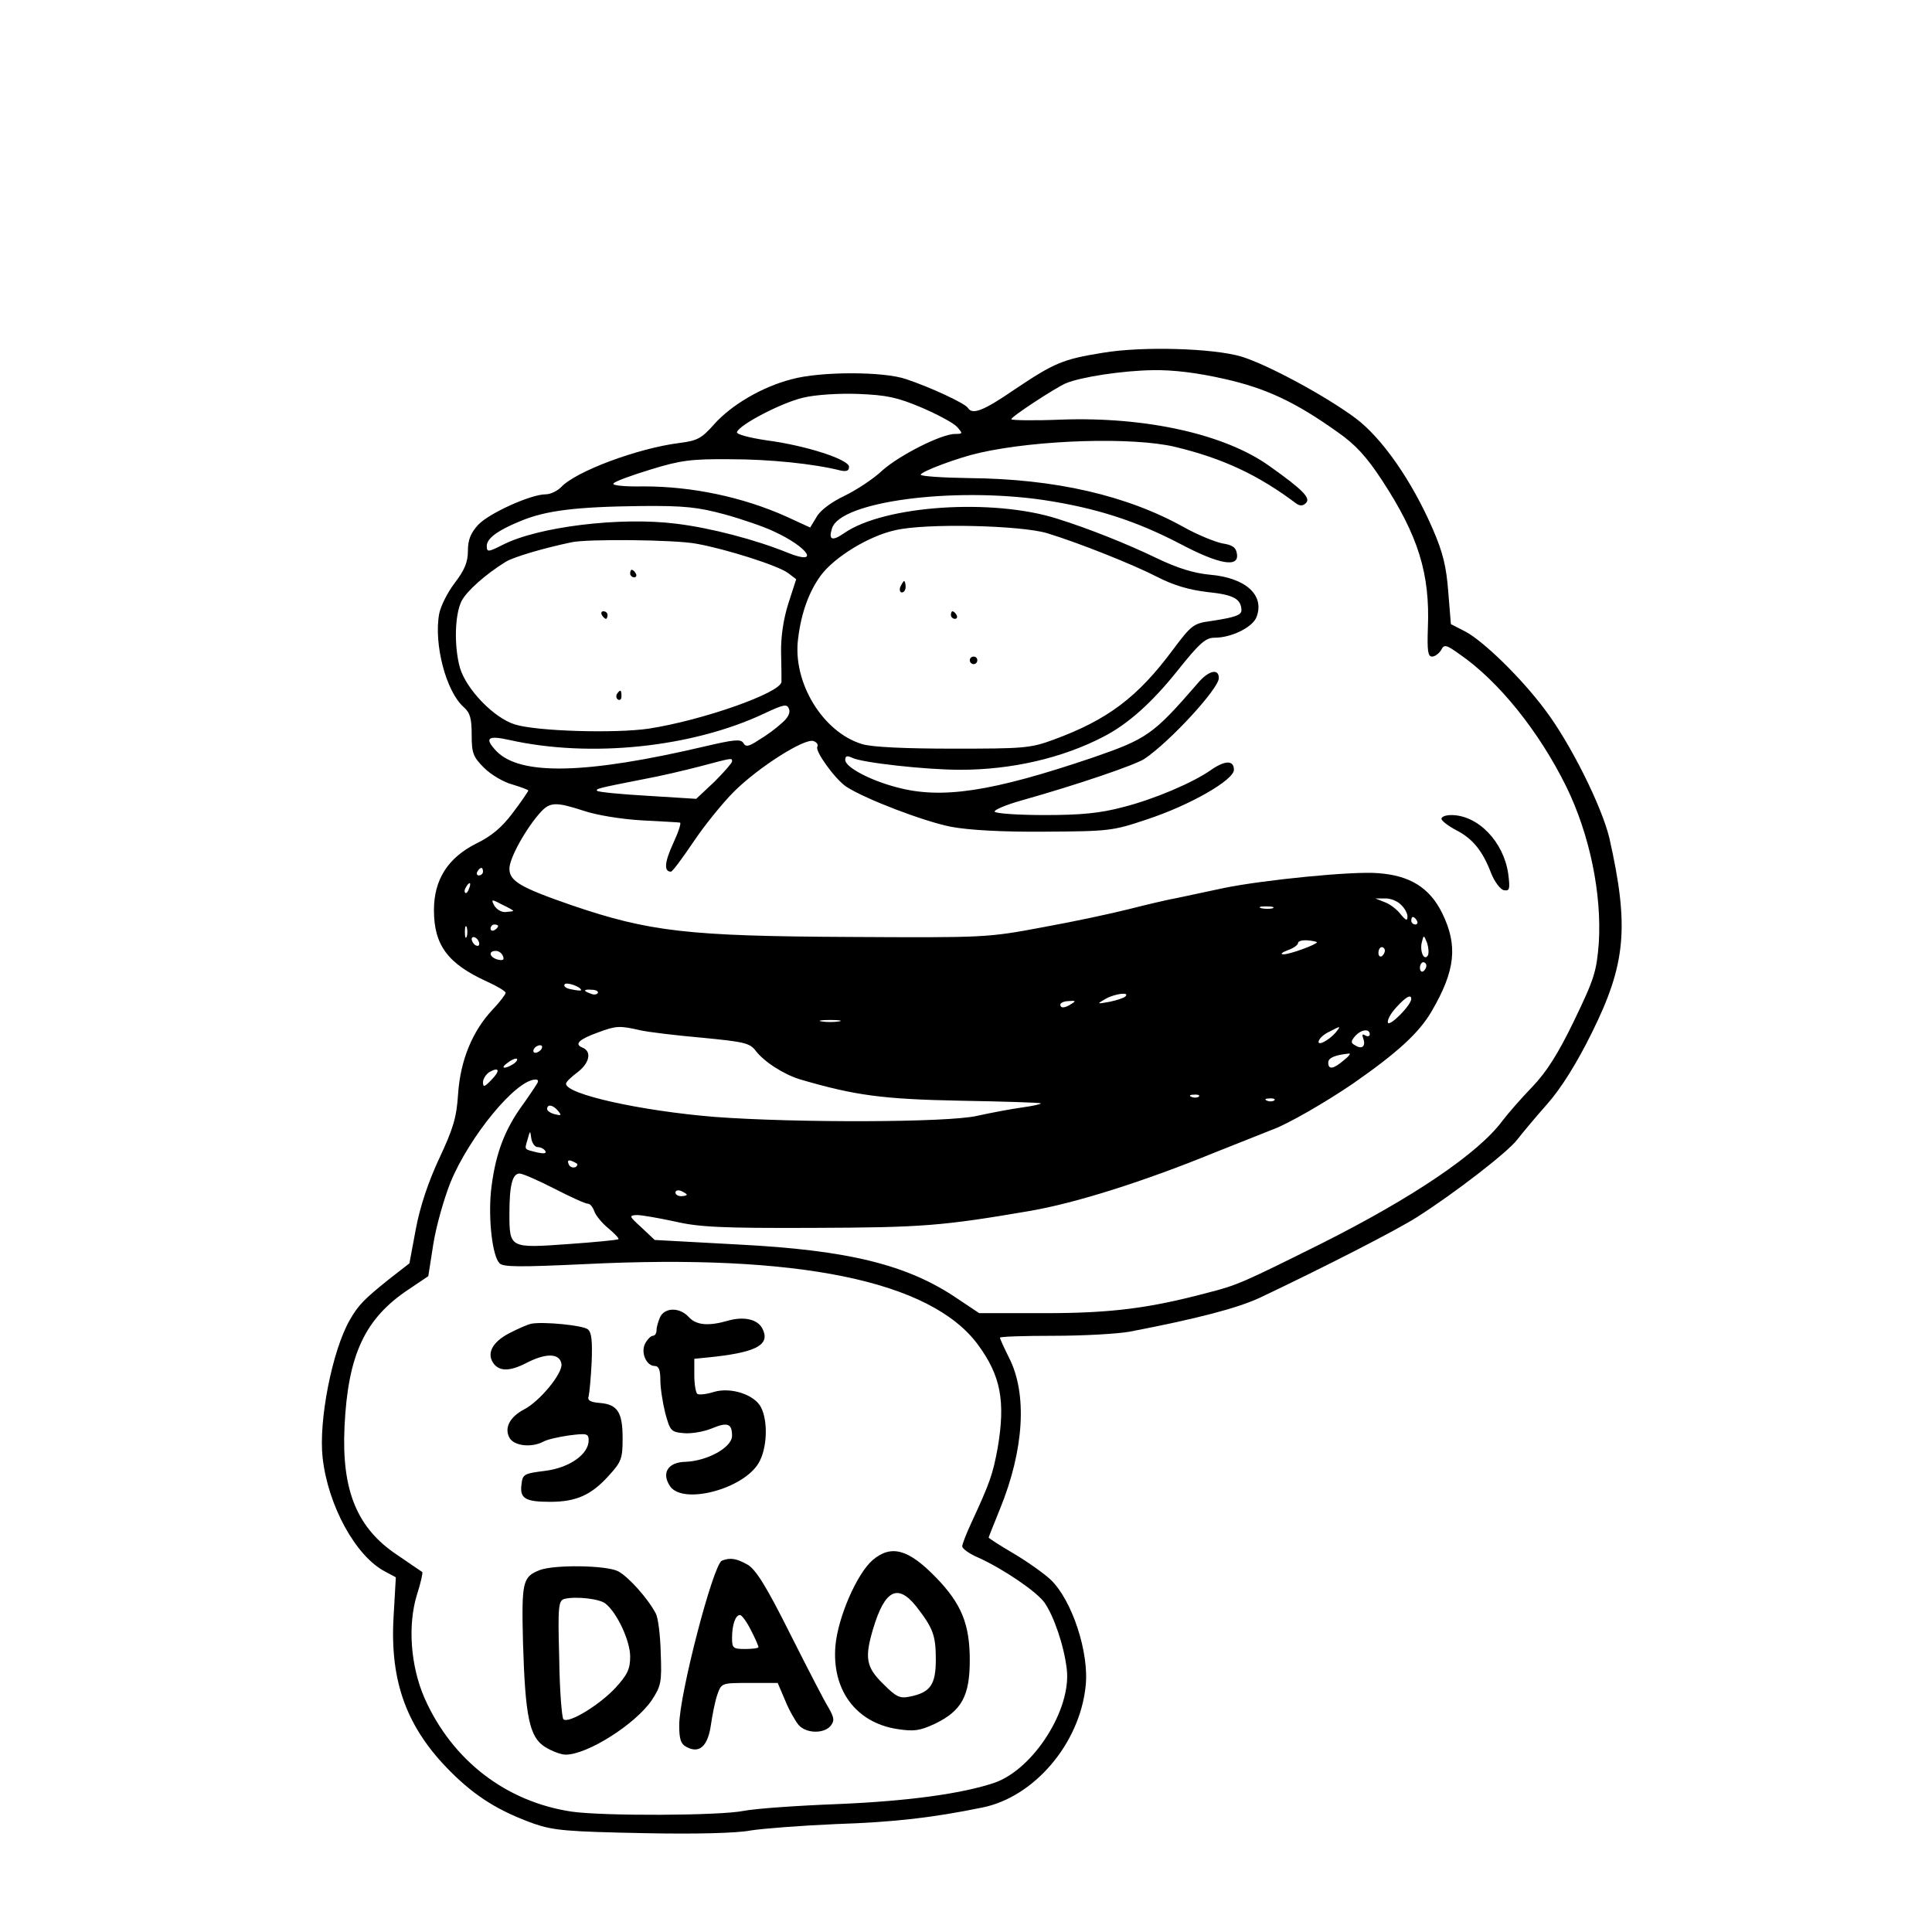 <?xml version="1.0" standalone="no"?>
<!DOCTYPE svg PUBLIC "-//W3C//DTD SVG 20010904//EN"
 "http://www.w3.org/TR/2001/REC-SVG-20010904/DTD/svg10.dtd">
<svg version="1.0" xmlns="http://www.w3.org/2000/svg"
 width="512pt" height="512pt" viewBox="0 0 512 512"
 preserveAspectRatio="xMidYMid meet">

<g transform="translate(0,512) scale(0.1,-0.1)"
fill="#000000" stroke="none">
<path d="M2922 4185 c-105 -17 -127 -26 -233 -97 -83 -57 -112 -68 -124 -49
-7 12 -100 55 -163 76 -59 21 -228 21 -304 0 -78 -20 -160 -68 -206 -120 -33
-37 -44 -43 -92 -49 -110 -14 -274 -75 -313 -117 -10 -10 -28 -19 -41 -19 -39
0 -150 -50 -179 -81 -20 -22 -27 -40 -27 -69 0 -30 -9 -51 -35 -85 -19 -25
-37 -61 -41 -81 -15 -80 18 -207 65 -248 17 -15 21 -30 21 -74 0 -48 4 -58 33
-87 18 -18 52 -38 75 -44 23 -7 42 -14 42 -16 0 -2 -18 -29 -41 -59 -29 -39
-57 -62 -96 -81 -76 -38 -113 -96 -113 -177 0 -93 37 -142 140 -189 27 -12 50
-26 50 -30 0 -4 -15 -24 -34 -44 -54 -57 -86 -135 -92 -224 -4 -63 -13 -92
-50 -171 -29 -62 -51 -128 -62 -187 l-17 -91 -54 -42 c-66 -53 -81 -68 -104
-108 -47 -82 -83 -268 -72 -365 14 -127 88 -262 166 -302 l28 -15 -6 -105
c-10 -172 35 -294 151 -410 67 -67 129 -105 221 -138 52 -18 89 -21 289 -25
139 -3 250 0 285 7 31 5 133 13 226 17 155 5 257 17 389 44 137 28 257 169
273 321 10 89 -36 229 -93 283 -16 15 -59 46 -96 68 -38 22 -68 42 -68 43 0 2
14 36 30 76 64 157 73 305 24 401 -13 26 -24 50 -24 53 0 3 64 5 142 5 78 0
169 5 202 11 177 34 285 62 345 90 175 83 364 180 417 214 99 63 240 172 265
205 13 17 49 60 80 95 36 41 77 106 117 187 91 183 100 282 47 517 -20 84
-104 253 -172 342 -63 84 -161 179 -209 205 l-39 20 -7 86 c-5 66 -14 104 -41
166 -55 127 -134 241 -205 294 -78 58 -231 141 -302 163 -74 22 -262 28 -368
10z m322 -69 c112 -25 190 -62 302 -142 46 -32 76 -65 116 -126 97 -148 128
-249 122 -393 -2 -59 0 -75 11 -75 8 0 18 8 24 17 8 16 13 15 48 -10 105 -72
212 -206 284 -352 62 -127 94 -283 86 -414 -6 -76 -12 -95 -65 -205 -43 -89
-73 -136 -111 -176 -29 -30 -65 -71 -80 -91 -64 -86 -237 -203 -480 -325 -207
-103 -222 -110 -301 -130 -154 -41 -255 -54 -430 -54 l-175 0 -57 38 c-132 90
-288 129 -583 144 l-220 12 -35 33 c-33 30 -34 32 -12 33 13 0 58 -8 100 -17
64 -15 125 -18 367 -17 289 1 341 5 575 45 121 21 299 77 490 155 63 25 131
52 151 60 42 15 142 73 214 122 118 82 176 135 209 192 63 108 70 174 28 260
-33 67 -85 100 -170 106 -65 6 -304 -18 -407 -39 -38 -8 -93 -20 -122 -26 -28
-5 -87 -19 -130 -30 -43 -11 -145 -33 -228 -48 -149 -28 -154 -28 -515 -26
-426 2 -530 14 -735 84 -136 47 -165 64 -165 97 0 28 44 107 83 150 25 27 41
27 115 3 32 -11 99 -22 152 -25 52 -3 98 -5 102 -6 4 0 -4 -25 -18 -55 -23
-50 -25 -75 -6 -75 4 0 30 35 59 78 28 42 77 103 108 134 64 64 188 143 211
134 9 -3 13 -10 10 -15 -7 -11 47 -86 77 -106 51 -33 206 -92 277 -106 48 -9
137 -14 250 -13 168 1 179 2 268 32 116 38 232 105 232 132 0 26 -24 25 -60 0
-48 -34 -151 -78 -234 -99 -60 -16 -111 -21 -207 -21 -70 0 -130 4 -133 9 -3
4 29 18 72 30 149 42 301 94 325 110 67 45 197 186 197 214 0 27 -28 20 -57
-15 -117 -135 -133 -146 -278 -196 -266 -90 -400 -111 -520 -78 -69 18 -135
53 -135 72 0 11 5 12 18 6 24 -13 195 -32 287 -32 136 0 270 31 378 87 65 33
129 90 197 175 59 74 75 88 99 88 45 0 101 28 111 55 22 58 -29 104 -124 112
-42 4 -85 17 -141 44 -79 38 -179 78 -262 104 -171 55 -460 36 -566 -38 -32
-22 -42 -18 -32 13 22 71 320 110 560 75 139 -21 245 -55 362 -116 104 -55
157 -64 151 -27 -2 17 -12 24 -39 28 -19 4 -64 22 -100 42 -152 85 -342 129
-571 131 -71 1 -128 5 -128 9 0 8 98 45 156 58 155 35 406 42 517 16 129 -31
222 -75 323 -151 9 -6 17 -6 25 2 13 13 -8 35 -97 98 -117 84 -326 131 -551
123 -73 -3 -133 -2 -133 1 0 7 115 82 144 95 40 17 152 34 232 35 53 1 118 -7
188 -23z m-802 -76 c42 -18 85 -41 94 -51 16 -18 16 -19 -5 -19 -36 0 -147
-56 -193 -97 -23 -22 -69 -52 -100 -67 -34 -16 -65 -39 -74 -56 l-17 -28 -63
29 c-116 52 -250 80 -378 80 -55 -1 -86 3 -80 8 5 6 50 22 99 37 78 24 107 28
210 27 105 0 222 -12 293 -30 15 -3 22 -1 22 10 0 19 -112 56 -218 70 -47 7
-81 16 -79 22 7 20 119 78 175 91 32 8 96 12 147 10 75 -3 103 -9 167 -36z
m-522 -283 c47 -13 105 -33 130 -45 92 -42 125 -92 38 -57 -86 35 -205 66
-295 77 -149 19 -368 -8 -461 -56 -38 -19 -42 -20 -42 -3 0 20 28 41 89 66 67
28 146 38 321 40 114 1 149 -3 220 -22z m855 -50 c85 -26 228 -83 292 -116 43
-22 83 -34 133 -40 69 -7 89 -18 90 -48 0 -13 -16 -19 -82 -29 -45 -6 -51 -11
-99 -75 -94 -127 -174 -187 -319 -240 -60 -22 -80 -23 -265 -23 -124 0 -215 4
-240 12 -104 31 -185 163 -170 279 8 68 29 126 61 169 36 48 127 104 197 119
81 19 331 13 402 -8z m-929 -28 c78 -14 217 -58 243 -78 l21 -16 -21 -65 c-13
-41 -20 -89 -19 -130 1 -36 1 -71 1 -77 -2 -29 -209 -102 -352 -124 -89 -13
-296 -7 -354 11 -56 17 -129 93 -146 150 -16 57 -14 140 4 177 14 27 65 72
117 104 21 13 99 36 175 52 42 9 274 7 331 -4z m225 -476 c-14 -13 -41 -33
-60 -44 -27 -18 -35 -19 -41 -8 -7 11 -25 9 -102 -9 -315 -74 -490 -78 -553
-12 -32 34 -23 42 35 29 214 -48 484 -20 675 70 53 25 61 26 66 12 4 -10 -3
-24 -20 -38z m-131 -101 c0 -4 -21 -28 -47 -54 l-48 -45 -128 8 c-71 4 -131
10 -134 13 -6 5 -1 7 122 31 44 8 112 24 150 34 87 23 85 23 85 13z m-660
-292 c0 -5 -5 -10 -11 -10 -5 0 -7 5 -4 10 3 6 8 10 11 10 2 0 4 -4 4 -10z
m-37 -45 c-3 -9 -8 -14 -10 -11 -3 3 -2 9 2 15 9 16 15 13 8 -4z m117 -59 c0
-1 -9 -2 -20 -3 -11 -1 -24 7 -30 17 -9 17 -8 18 20 3 17 -8 30 -15 30 -17z
m2352 17 c10 -9 18 -23 18 -32 0 -12 -4 -11 -18 6 -9 12 -28 27 -42 32 l-25
10 24 0 c14 1 33 -6 43 -16z m-339 -10 c-7 -2 -21 -2 -30 0 -10 3 -4 5 12 5
17 0 24 -2 18 -5z m382 -33 c3 -5 1 -10 -4 -10 -6 0 -11 5 -11 10 0 6 2 10 4
10 3 0 8 -4 11 -10z m-2518 -42 c-3 -7 -5 -2 -5 12 0 14 2 19 5 13 2 -7 2 -19
0 -25z m83 28 c0 -3 -4 -8 -10 -11 -5 -3 -10 -1 -10 4 0 6 5 11 10 11 6 0 10
-2 10 -4z m-50 -47 c0 -6 -4 -7 -10 -4 -5 3 -10 11 -10 16 0 6 5 7 10 4 6 -3
10 -11 10 -16z m2514 -31 c-10 -16 -22 11 -16 35 5 20 5 20 14 -2 4 -13 5 -27
2 -33z m-294 35 c0 -6 -74 -33 -89 -32 -9 0 -4 5 12 11 15 5 27 14 27 19 0 5
11 8 25 7 14 -1 25 -4 25 -5z m180 -22 c0 -6 -4 -12 -8 -15 -5 -3 -9 1 -9 9 0
8 4 15 9 15 4 0 8 -4 8 -9z m-2337 -15 c4 -10 0 -12 -14 -9 -22 6 -26 23 -5
23 8 0 16 -6 19 -14z m2447 -25 c0 -6 -4 -12 -8 -15 -5 -3 -9 1 -9 9 0 8 4 15
9 15 4 0 8 -4 8 -9z m-2240 -65 c0 -2 -11 -1 -25 2 -14 2 -22 8 -19 13 4 8 44
-6 44 -15z m44 -8 c-3 -4 -11 -5 -19 -1 -21 7 -19 12 4 10 11 0 18 -5 15 -9z
m1398 -9 c-4 -4 -23 -10 -42 -14 -34 -6 -34 -6 -10 8 25 14 66 19 52 6z m758
-6 c0 -17 -58 -75 -62 -63 -2 7 8 25 22 40 25 28 40 36 40 23z m-900 -13 c-18
-12 -30 -13 -30 -2 0 4 10 9 22 9 18 2 20 0 8 -7z m-617 -47 c-13 -2 -33 -2
-45 0 -13 2 -3 4 22 4 25 0 35 -2 23 -4z m-528 -23 c22 -5 96 -14 165 -20 113
-11 127 -14 143 -35 22 -29 75 -63 119 -76 144 -42 217 -52 423 -56 115 -2
211 -5 213 -7 2 -2 -21 -7 -50 -11 -29 -4 -82 -14 -118 -22 -76 -18 -480 -19
-695 -3 -197 16 -395 60 -395 88 0 5 14 18 30 30 33 25 39 56 13 66 -22 9 -8
22 42 40 48 18 58 18 110 6z m1845 -6 c-19 -22 -51 -38 -45 -22 3 8 15 18 28
24 31 16 31 16 17 -2z m90 -5 c0 -5 -5 -7 -12 -3 -8 5 -9 2 -5 -9 7 -20 -4
-29 -22 -17 -12 6 -11 11 0 24 16 18 39 21 39 5z m-2195 -39 c-3 -5 -11 -10
-16 -10 -6 0 -7 5 -4 10 3 6 11 10 16 10 6 0 7 -4 4 -10z m2126 -30 c-28 -24
-41 -25 -41 -6 0 13 18 20 55 24 6 1 -1 -8 -14 -18z m-2201 -10 c-24 -15 -36
-11 -14 4 10 8 21 12 24 10 2 -3 -2 -9 -10 -14z m-58 -42 c-18 -19 -22 -20
-22 -6 0 9 8 21 17 27 27 15 29 3 5 -21z m121 -10 c-4 -7 -24 -37 -45 -66 -45
-65 -67 -129 -77 -220 -7 -76 4 -171 23 -190 10 -10 55 -10 227 -2 564 28 916
-44 1041 -214 60 -82 73 -149 52 -273 -13 -70 -20 -91 -70 -199 -13 -28 -24
-56 -24 -62 0 -6 19 -20 43 -30 66 -30 153 -89 175 -119 25 -36 52 -115 59
-176 13 -106 -87 -264 -190 -301 -85 -29 -227 -49 -417 -57 -107 -4 -219 -12
-249 -18 -65 -13 -372 -14 -456 -2 -174 26 -317 136 -390 301 -37 85 -45 193
-20 274 10 31 16 58 14 60 -2 1 -32 22 -66 45 -107 71 -148 171 -140 340 9
191 54 287 170 364 l52 35 13 83 c7 46 28 121 46 166 50 121 172 270 224 272
8 1 10 -4 5 -11z m1754 -34 c-3 -3 -12 -4 -19 -1 -8 3 -5 6 6 6 11 1 17 -2 13
-5z m200 -10 c-3 -3 -12 -4 -19 -1 -8 3 -5 6 6 6 11 1 17 -2 13 -5z m-1898
-28 c10 -12 8 -13 -8 -9 -12 3 -21 9 -21 14 0 14 16 11 29 -5z m-54 -96 c8 0
17 -5 20 -10 4 -7 -3 -8 -22 -4 -35 9 -33 6 -25 34 7 25 7 25 10 3 2 -13 10
-23 17 -23z m105 -45 c0 -12 -19 -12 -23 0 -4 9 -1 12 9 8 7 -3 14 -7 14 -8z
m-61 -65 c43 -22 82 -40 89 -40 6 0 13 -9 17 -20 3 -10 20 -31 37 -45 17 -14
29 -27 27 -29 -2 -2 -62 -8 -134 -13 -154 -11 -155 -11 -155 81 0 75 8 106 27
106 8 0 49 -18 92 -40z m351 -16 c0 -2 -7 -4 -15 -4 -8 0 -15 4 -15 10 0 5 7
7 15 4 8 -4 15 -8 15 -10z"/>
<path d="M3820 2950 c0 -5 18 -19 39 -30 43 -22 70 -54 93 -115 9 -22 24 -42
33 -44 16 -3 17 3 12 43 -12 85 -80 156 -151 156 -14 0 -26 -4 -26 -10z"/>
<path d="M2386 3565 c-3 -8 -1 -15 4 -15 6 0 10 7 10 15 0 8 -2 15 -4 15 -2 0
-6 -7 -10 -15z"/>
<path d="M2520 3490 c0 -5 5 -10 11 -10 5 0 7 5 4 10 -3 6 -8 10 -11 10 -2 0
-4 -4 -4 -10z"/>
<path d="M2570 3370 c0 -5 5 -10 10 -10 6 0 10 5 10 10 0 6 -4 10 -10 10 -5 0
-10 -4 -10 -10z"/>
<path d="M1670 3600 c0 -5 5 -10 11 -10 5 0 7 5 4 10 -3 6 -8 10 -11 10 -2 0
-4 -4 -4 -10z"/>
<path d="M1595 3490 c3 -5 8 -10 11 -10 2 0 4 5 4 10 0 6 -5 10 -11 10 -5 0
-7 -4 -4 -10z"/>
<path d="M1635 3281 c-3 -5 -2 -12 3 -15 5 -3 9 1 9 9 0 17 -3 19 -12 6z"/>
<path d="M1750 1631 c-5 -11 -10 -27 -10 -35 0 -9 -4 -16 -10 -16 -5 0 -14 -9
-20 -20 -13 -24 3 -60 25 -60 11 0 15 -11 15 -37 0 -21 6 -60 13 -88 13 -47
15 -50 49 -53 20 -2 53 4 73 12 43 18 55 14 55 -19 0 -31 -66 -67 -124 -69
-46 -1 -64 -30 -40 -65 34 -49 192 -8 234 61 23 38 26 110 7 148 -17 34 -80
55 -126 41 -19 -6 -38 -8 -43 -5 -4 3 -8 25 -8 49 l0 44 58 6 c110 13 144 33
122 75 -13 24 -49 32 -91 20 -52 -15 -84 -12 -104 10 -23 25 -61 26 -75 1z"/>
<path d="M1408 1612 c-10 -2 -37 -14 -60 -26 -45 -24 -60 -55 -38 -82 17 -19
44 -18 91 7 49 24 83 22 87 -6 3 -25 -58 -99 -99 -120 -38 -20 -53 -49 -39
-75 12 -22 58 -27 89 -11 10 6 41 13 69 17 47 6 52 5 52 -13 0 -37 -51 -73
-116 -81 -56 -7 -59 -9 -62 -36 -5 -37 10 -46 76 -46 69 0 109 18 155 69 34
37 37 46 37 99 0 69 -13 90 -60 94 -26 2 -34 7 -30 18 2 8 6 49 8 91 2 54 0
78 -10 86 -13 11 -119 21 -150 15z"/>
<path d="M2313 986 c-42 -36 -92 -151 -99 -227 -10 -117 54 -204 163 -221 45
-7 60 -5 101 14 70 34 92 73 92 168 0 96 -22 150 -90 220 -73 75 -118 87 -167
46z m115 -123 c45 -58 52 -77 52 -141 0 -66 -14 -87 -68 -98 -28 -6 -37 -1
-72 34 -45 44 -49 69 -26 146 31 103 65 120 114 59z"/>
<path d="M1913 984 c-23 -10 -113 -355 -113 -436 0 -37 4 -50 20 -58 34 -18
56 3 64 59 4 27 11 63 17 80 11 31 11 31 85 31 l75 0 20 -47 c11 -27 28 -56
36 -65 20 -22 66 -23 84 -2 11 14 10 21 -5 48 -11 17 -56 105 -102 196 -63
126 -90 169 -112 183 -30 17 -47 20 -69 11z m77 -184 c11 -21 20 -42 20 -45 0
-3 -16 -5 -35 -5 -32 0 -35 2 -35 29 0 35 9 61 21 61 5 0 18 -18 29 -40z"/>
<path d="M1430 959 c-45 -18 -48 -30 -44 -192 6 -198 17 -251 59 -277 18 -11
42 -20 54 -20 58 0 185 81 228 144 25 38 27 48 24 125 -1 47 -7 94 -13 105
-21 40 -73 98 -100 112 -31 16 -169 18 -208 3z m175 -89 c31 -25 65 -99 65
-140 0 -33 -7 -48 -39 -83 -43 -46 -125 -96 -138 -83 -4 4 -10 77 -11 161 -4
142 -2 154 15 158 30 7 93 0 108 -13z"/>
</g>
</svg>
